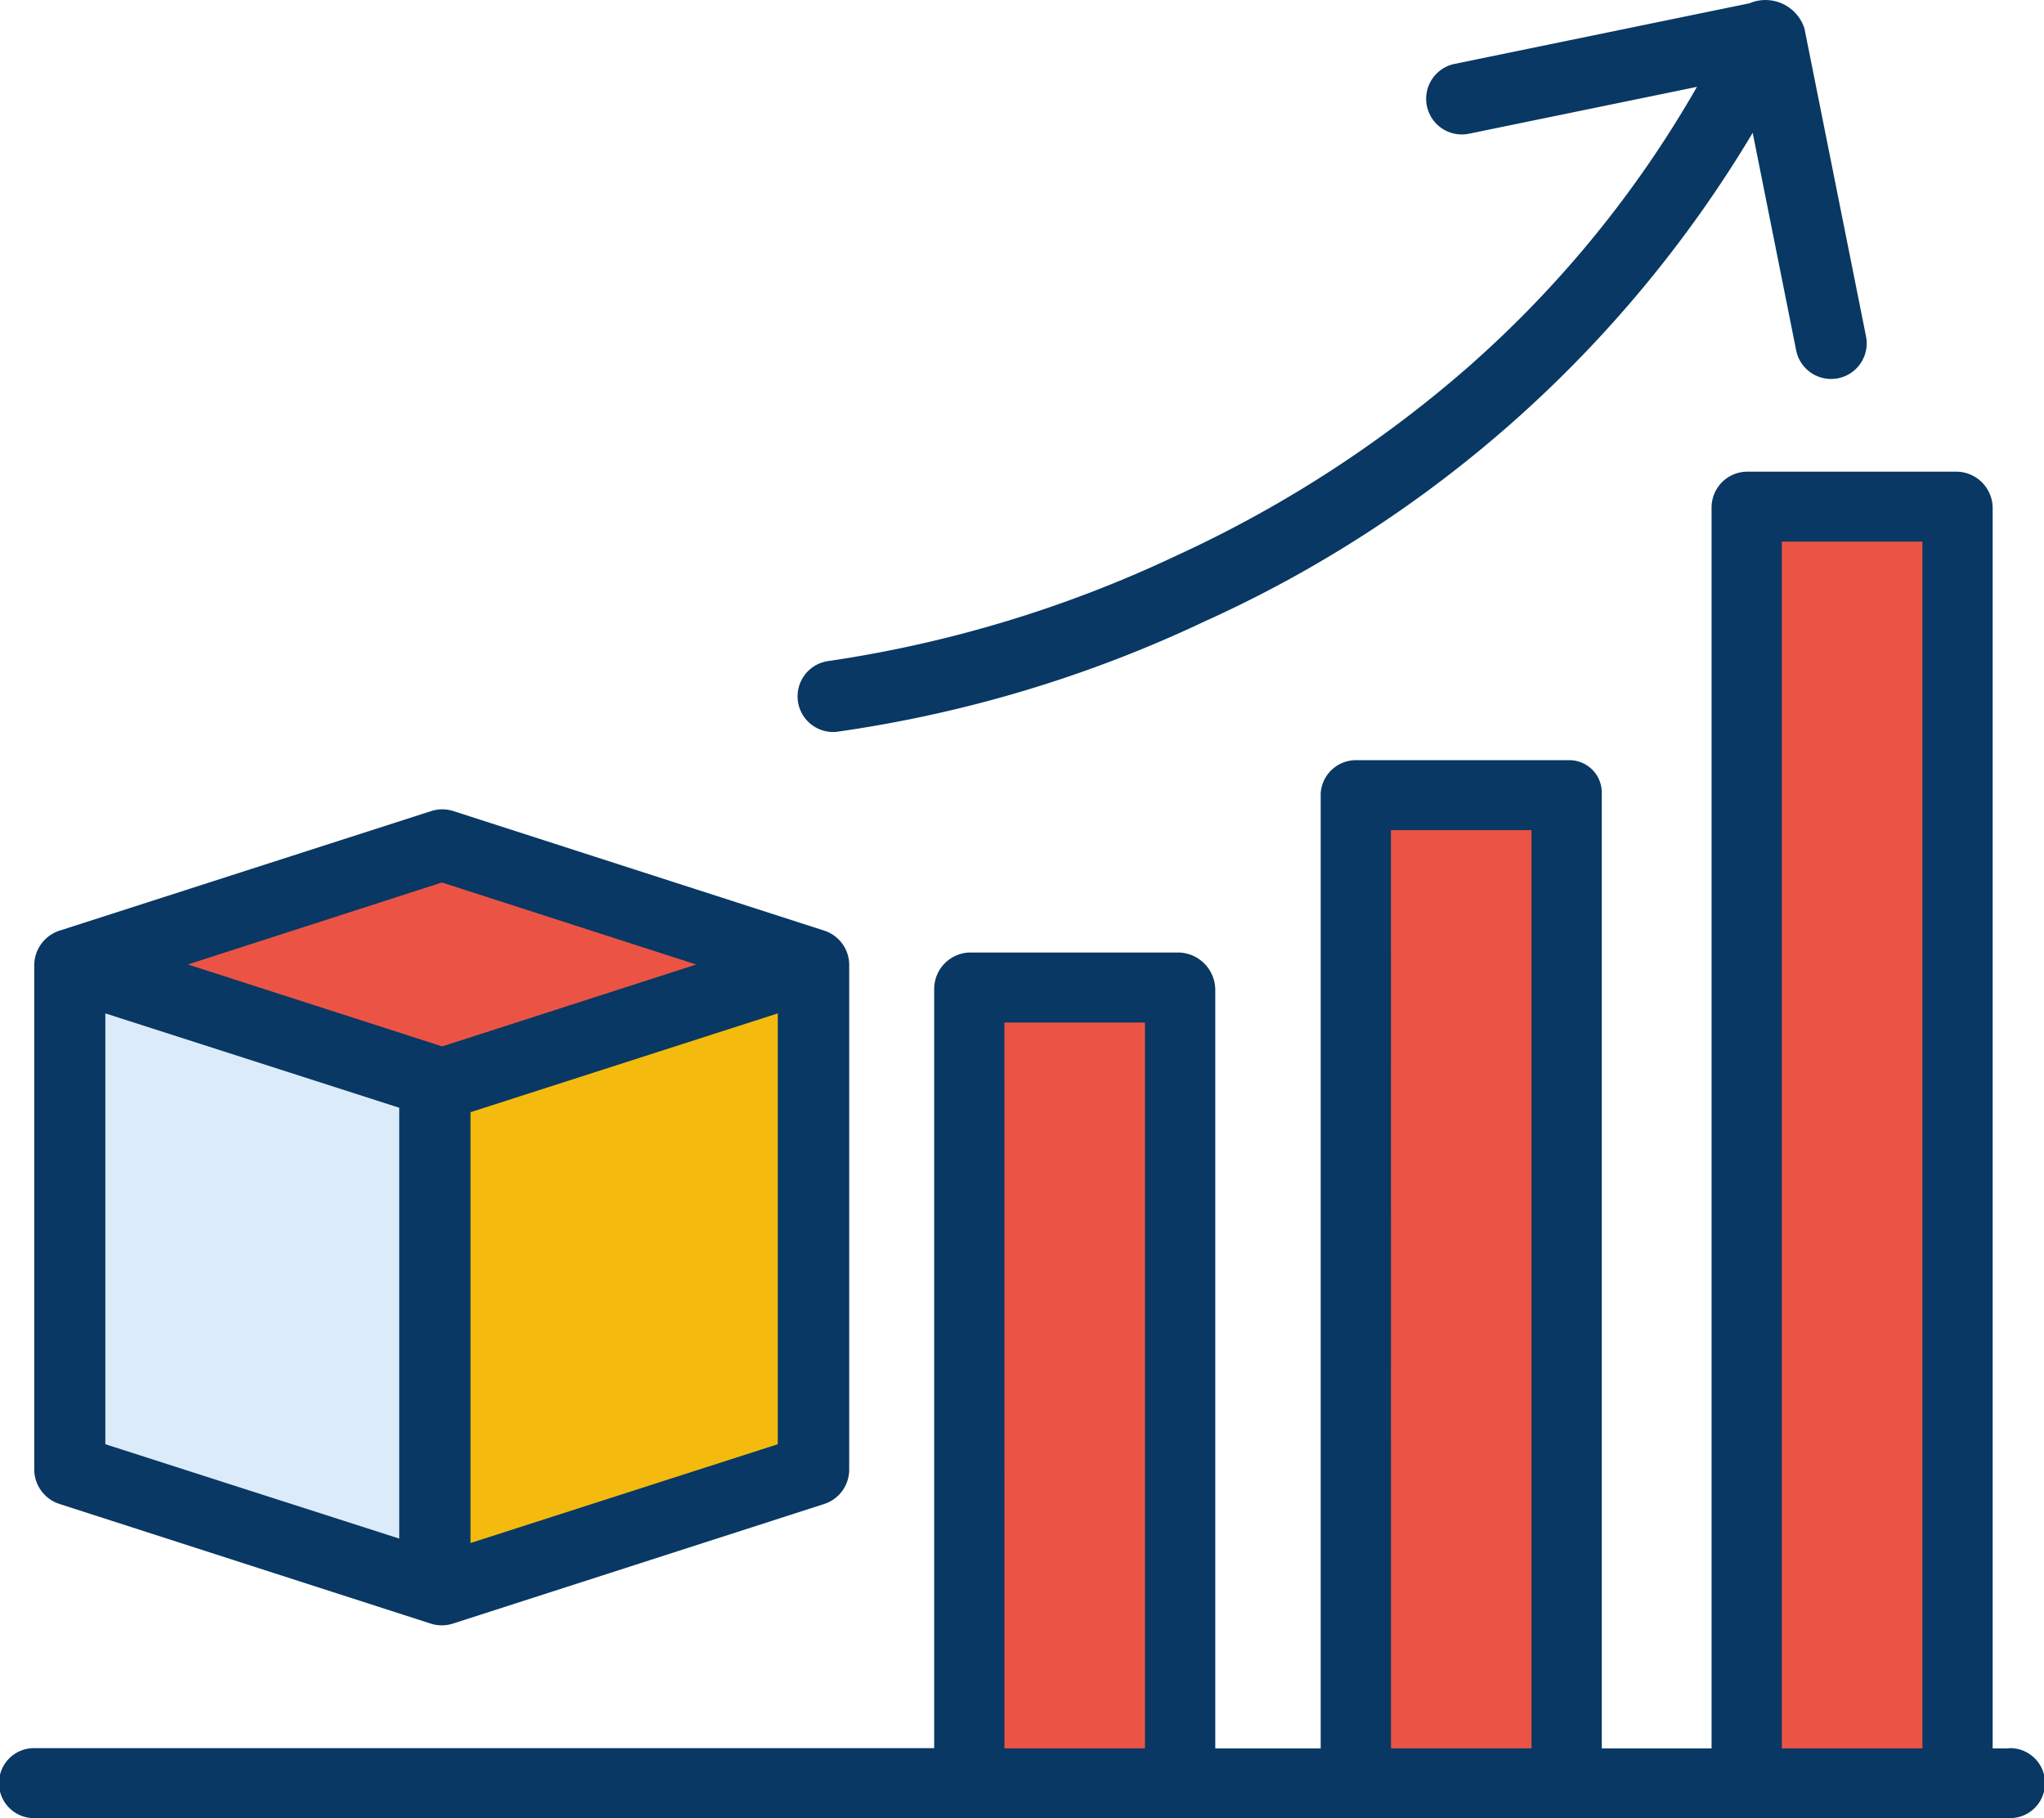 <svg xmlns="http://www.w3.org/2000/svg" width="52" height="46.246" viewBox="0 0 52 46.246">
  <g id="analytics-icon" transform="translate(0 -0.19)">
    <g id="Group_117" data-name="Group 117" transform="translate(10.344 12.47)">
      <path id="Path_395" data-name="Path 395" d="M397.7,114.27h5.415v33.048H397.7Zm0,0" transform="translate(-363.71 -114.27)" fill="#eb5445"/>
      <path id="Path_396" data-name="Path 396" d="M309.18,179.648H314.6v25.641H309.18Zm0,0" transform="translate(-285.22 -172.241)" fill="#eb5445"/>
      <path id="Path_397" data-name="Path 397" d="M220.66,224.488h5.415v20.56H220.66Zm0,0" transform="translate(-206.728 -212.001)" fill="#eb5445"/>
      <path id="Path_398" data-name="Path 398" d="M107.294,222.391v12.862l-9.424,3.039-.179-.058V225.414l.012-.036.166.053Zm0,0" transform="translate(-97.691 -210.142)" fill="#f4bb0e"/>
    </g>
    <path id="Path_399" data-name="Path 399" d="M34.937,198.609l-9.424,3.039-.166-.053h0l-9.257-2.985,9.424-3.039Zm0,0" transform="translate(-14.266 -173.595)" fill="#eb5445"/>
    <path id="Path_400" data-name="Path 400" d="M25.347,225.376h0l-.012.036v12.821l-9.245-2.981V222.391Zm0,0" transform="translate(-14.267 -197.671)" fill="#dbebfa"/>
    <path id="Path_401" data-name="Path 401" d="M51.106,138.541h-.412V106.982a.93.93,0,0,0-.915-.912H44.438a.912.912,0,0,0-.895.912v31.559H40.75V114.252a.826.826,0,0,0-.862-.843H34.547a.9.9,0,0,0-.948.843v24.289H30.917v-19.3A.955.955,0,0,0,30,118.3H24.656a.93.93,0,0,0-.89.936v19.3H.894a.89.89,0,1,0,0,1.779H51.107a.89.89,0,1,0,0-1.779Zm-5.775-30.692h3.576v30.692H45.331Zm-9.945,7.339h3.576v23.352H35.387Zm-9.833,4.893h3.576v18.46H25.554Zm0,0" transform="translate(0 -93.884)" fill="#083863"/>
    <path id="Path_402" data-name="Path 402" d="M202.612,9.4a30.8,30.8,0,0,1-7.546,4.913A31.358,31.358,0,0,1,186.213,17a.907.907,0,0,0,.093,1.808.843.843,0,0,0,.095-.005,32.523,32.523,0,0,0,9.366-2.809A31.177,31.177,0,0,0,209.708,3.568L210.814,9.1a.906.906,0,0,0,1.777-.355L211.025.916a1.041,1.041,0,0,0-1.4-.642l-7.5,1.541a.906.906,0,1,0,.365,1.776l5.8-1.192a27.965,27.965,0,0,1-5.679,7Zm0,0" transform="translate(-165.119)" fill="#083863"/>
    <path id="Path_403" data-name="Path 403" d="M7.691,191.516v12.862a.927.927,0,0,0,.651.862l9.435,3.04a.935.935,0,0,0,.284.044.916.916,0,0,0,.281-.044l9.439-3.04a.92.92,0,0,0,.643-.862V191.516a.919.919,0,0,0-.642-.863l-9.43-3.039a.916.916,0,0,0-.56,0l-9.448,3.039a.928.928,0,0,0-.652.863ZM9.5,192.76l7.477,2.4v10.958l-7.477-2.4Zm9.29,13.471V195.273l7.817-2.513v10.958Zm-.728-16.8,6.471,2.086L18.069,193.6,11.6,191.516Zm0,0" transform="translate(-6.82 -166.796)" fill="#083863"/>
  </g>
</svg>
